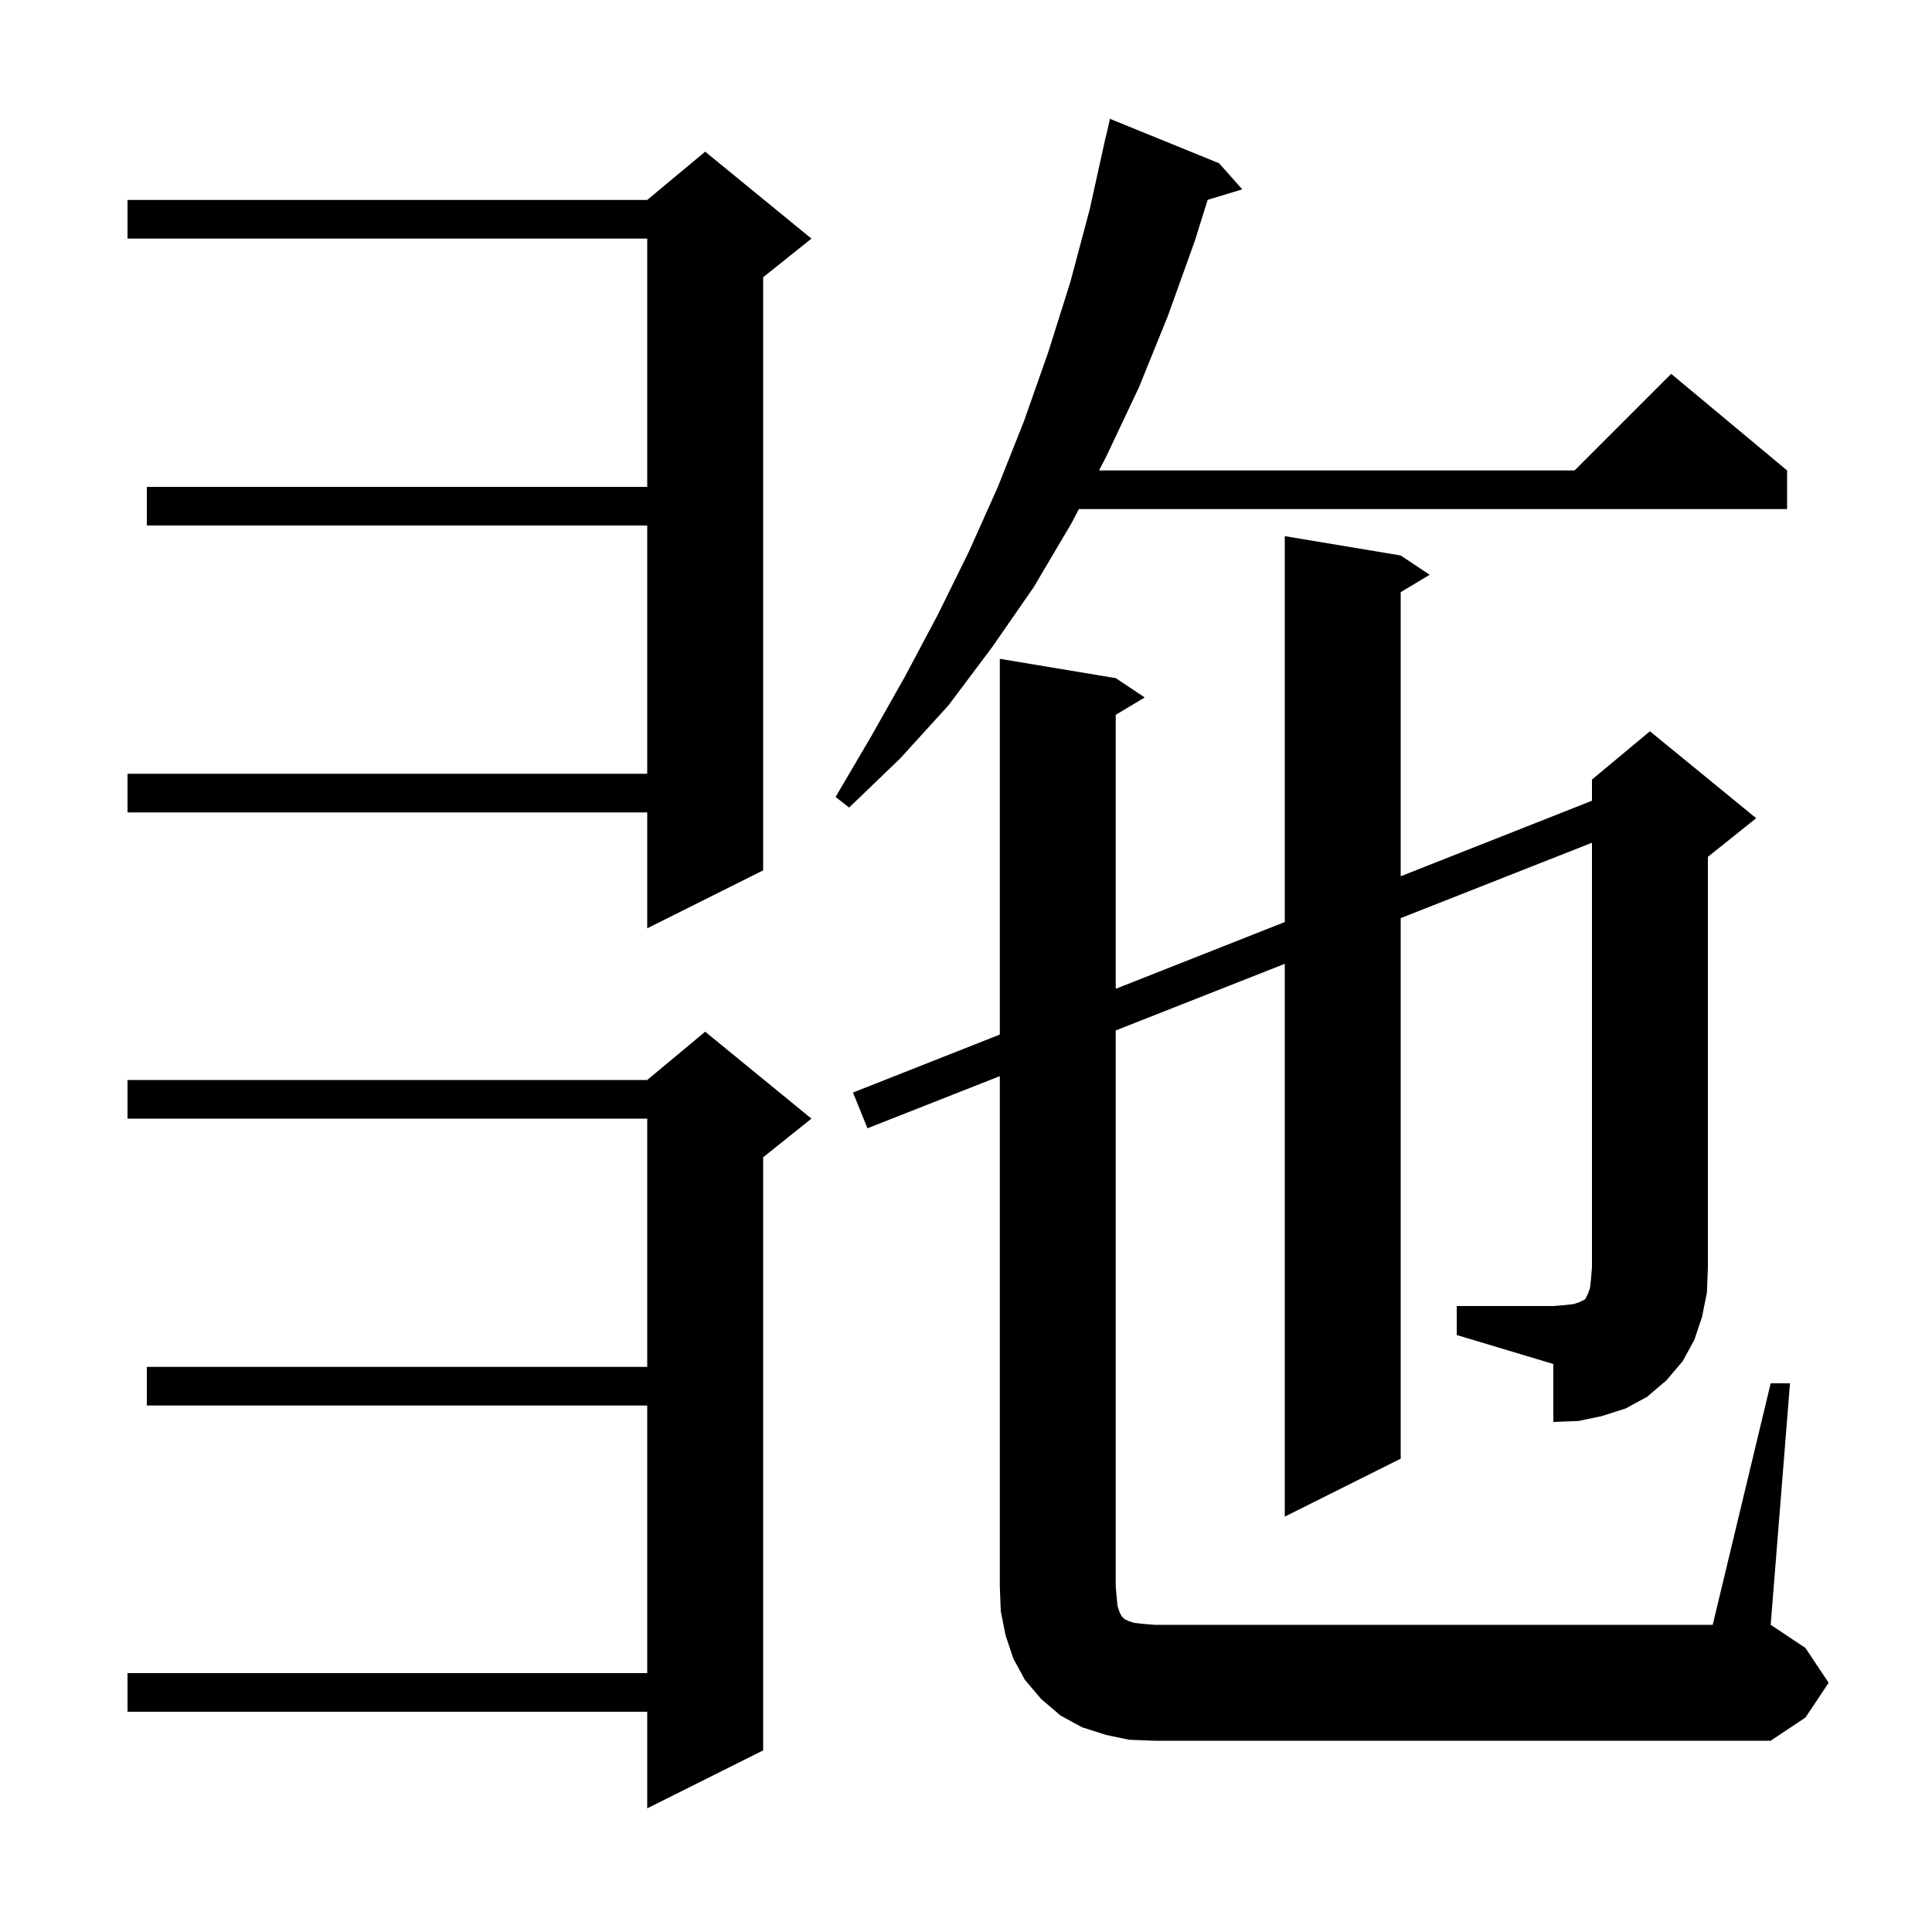 <svg xmlns="http://www.w3.org/2000/svg" xmlns:xlink="http://www.w3.org/1999/xlink" version="1.1" baseProfile="full" viewBox="0 0 200 200" width="200" height="200"><g fill="currentColor"><path d="M 84.0 115.8 L 79.0 119.8 L 79.0 181.2 L 67.0 187.2 L 67.0 177.2 L 13.2 177.2 L 13.2 173.2 L 67.0 173.2 L 67.0 145.5 L 15.2 145.5 L 15.2 141.5 L 67.0 141.5 L 67.0 115.8 L 13.2 115.8 L 13.2 111.8 L 67.0 111.8 L 73.0 106.8 Z M 150.8 135.2 L 160.8 135.2 L 162.0 135.1 L 162.9 135.0 L 163.5 134.8 L 164.1 134.5 L 164.4 133.9 L 164.6 133.3 L 164.7 132.4 L 164.8 131.2 L 164.8 87.241 L 145.0 95.044 L 145.0 151.0 L 133.0 157.0 L 133.0 99.774 L 115.5 106.671 L 115.5 164.2 L 115.6 165.4 L 115.7 166.3 L 115.9 166.9 L 116.1 167.3 L 116.4 167.6 L 116.8 167.8 L 117.4 168.0 L 118.3 168.1 L 119.5 168.2 L 177.3 168.2 L 183.3 143.2 L 185.3 143.2 L 183.3 168.2 L 186.9 170.6 L 189.3 174.2 L 186.9 177.8 L 183.3 180.2 L 119.5 180.2 L 116.9 180.1 L 114.5 179.6 L 112.0 178.8 L 109.8 177.6 L 107.8 175.9 L 106.1 173.9 L 104.9 171.7 L 104.1 169.3 L 103.6 166.8 L 103.5 164.2 L 103.5 111.4 L 89.8 116.8 L 88.3 113.1 L 103.5 107.098 L 103.5 68.2 L 115.5 70.2 L 118.5 72.2 L 115.5 74.0 L 115.5 102.36 L 133.0 95.45 L 133.0 55.5 L 145.0 57.5 L 148.0 59.5 L 145.0 61.3 L 145.0 90.711 L 164.8 82.893 L 164.8 80.7 L 170.8 75.7 L 181.8 84.7 L 176.8 88.7 L 176.8 131.2 L 176.7 133.8 L 176.2 136.3 L 175.4 138.7 L 174.2 140.9 L 172.5 142.9 L 170.5 144.6 L 168.3 145.8 L 165.8 146.6 L 163.4 147.1 L 160.8 147.2 L 160.8 141.2 L 150.8 138.2 Z M 84.0 24.7 L 79.0 28.7 L 79.0 90.1 L 67.0 96.1 L 67.0 84.1 L 13.2 84.1 L 13.2 80.1 L 67.0 80.1 L 67.0 54.4 L 15.2 54.4 L 15.2 50.4 L 67.0 50.4 L 67.0 24.7 L 13.2 24.7 L 13.2 20.7 L 67.0 20.7 L 73.0 15.7 Z M 126.2 16.9 L 128.6 19.6 L 125.016 20.688 L 123.7 24.9 L 120.9 32.7 L 117.9 40.1 L 114.5 47.3 L 113.77 48.7 L 163.0 48.7 L 173.0 38.7 L 185.0 48.7 L 185.0 52.7 L 111.683 52.7 L 110.9 54.2 L 107.0 60.8 L 102.7 67.0 L 98.2 73.0 L 93.2 78.5 L 87.9 83.6 L 86.5 82.5 L 90.2 76.2 L 93.7 70.0 L 97.1 63.6 L 100.3 57.1 L 103.3 50.4 L 106.0 43.6 L 108.5 36.5 L 110.8 29.2 L 112.8 21.7 L 114.5 14.0 L 114.521 14.005 L 114.9 12.3 Z "/></g></svg>